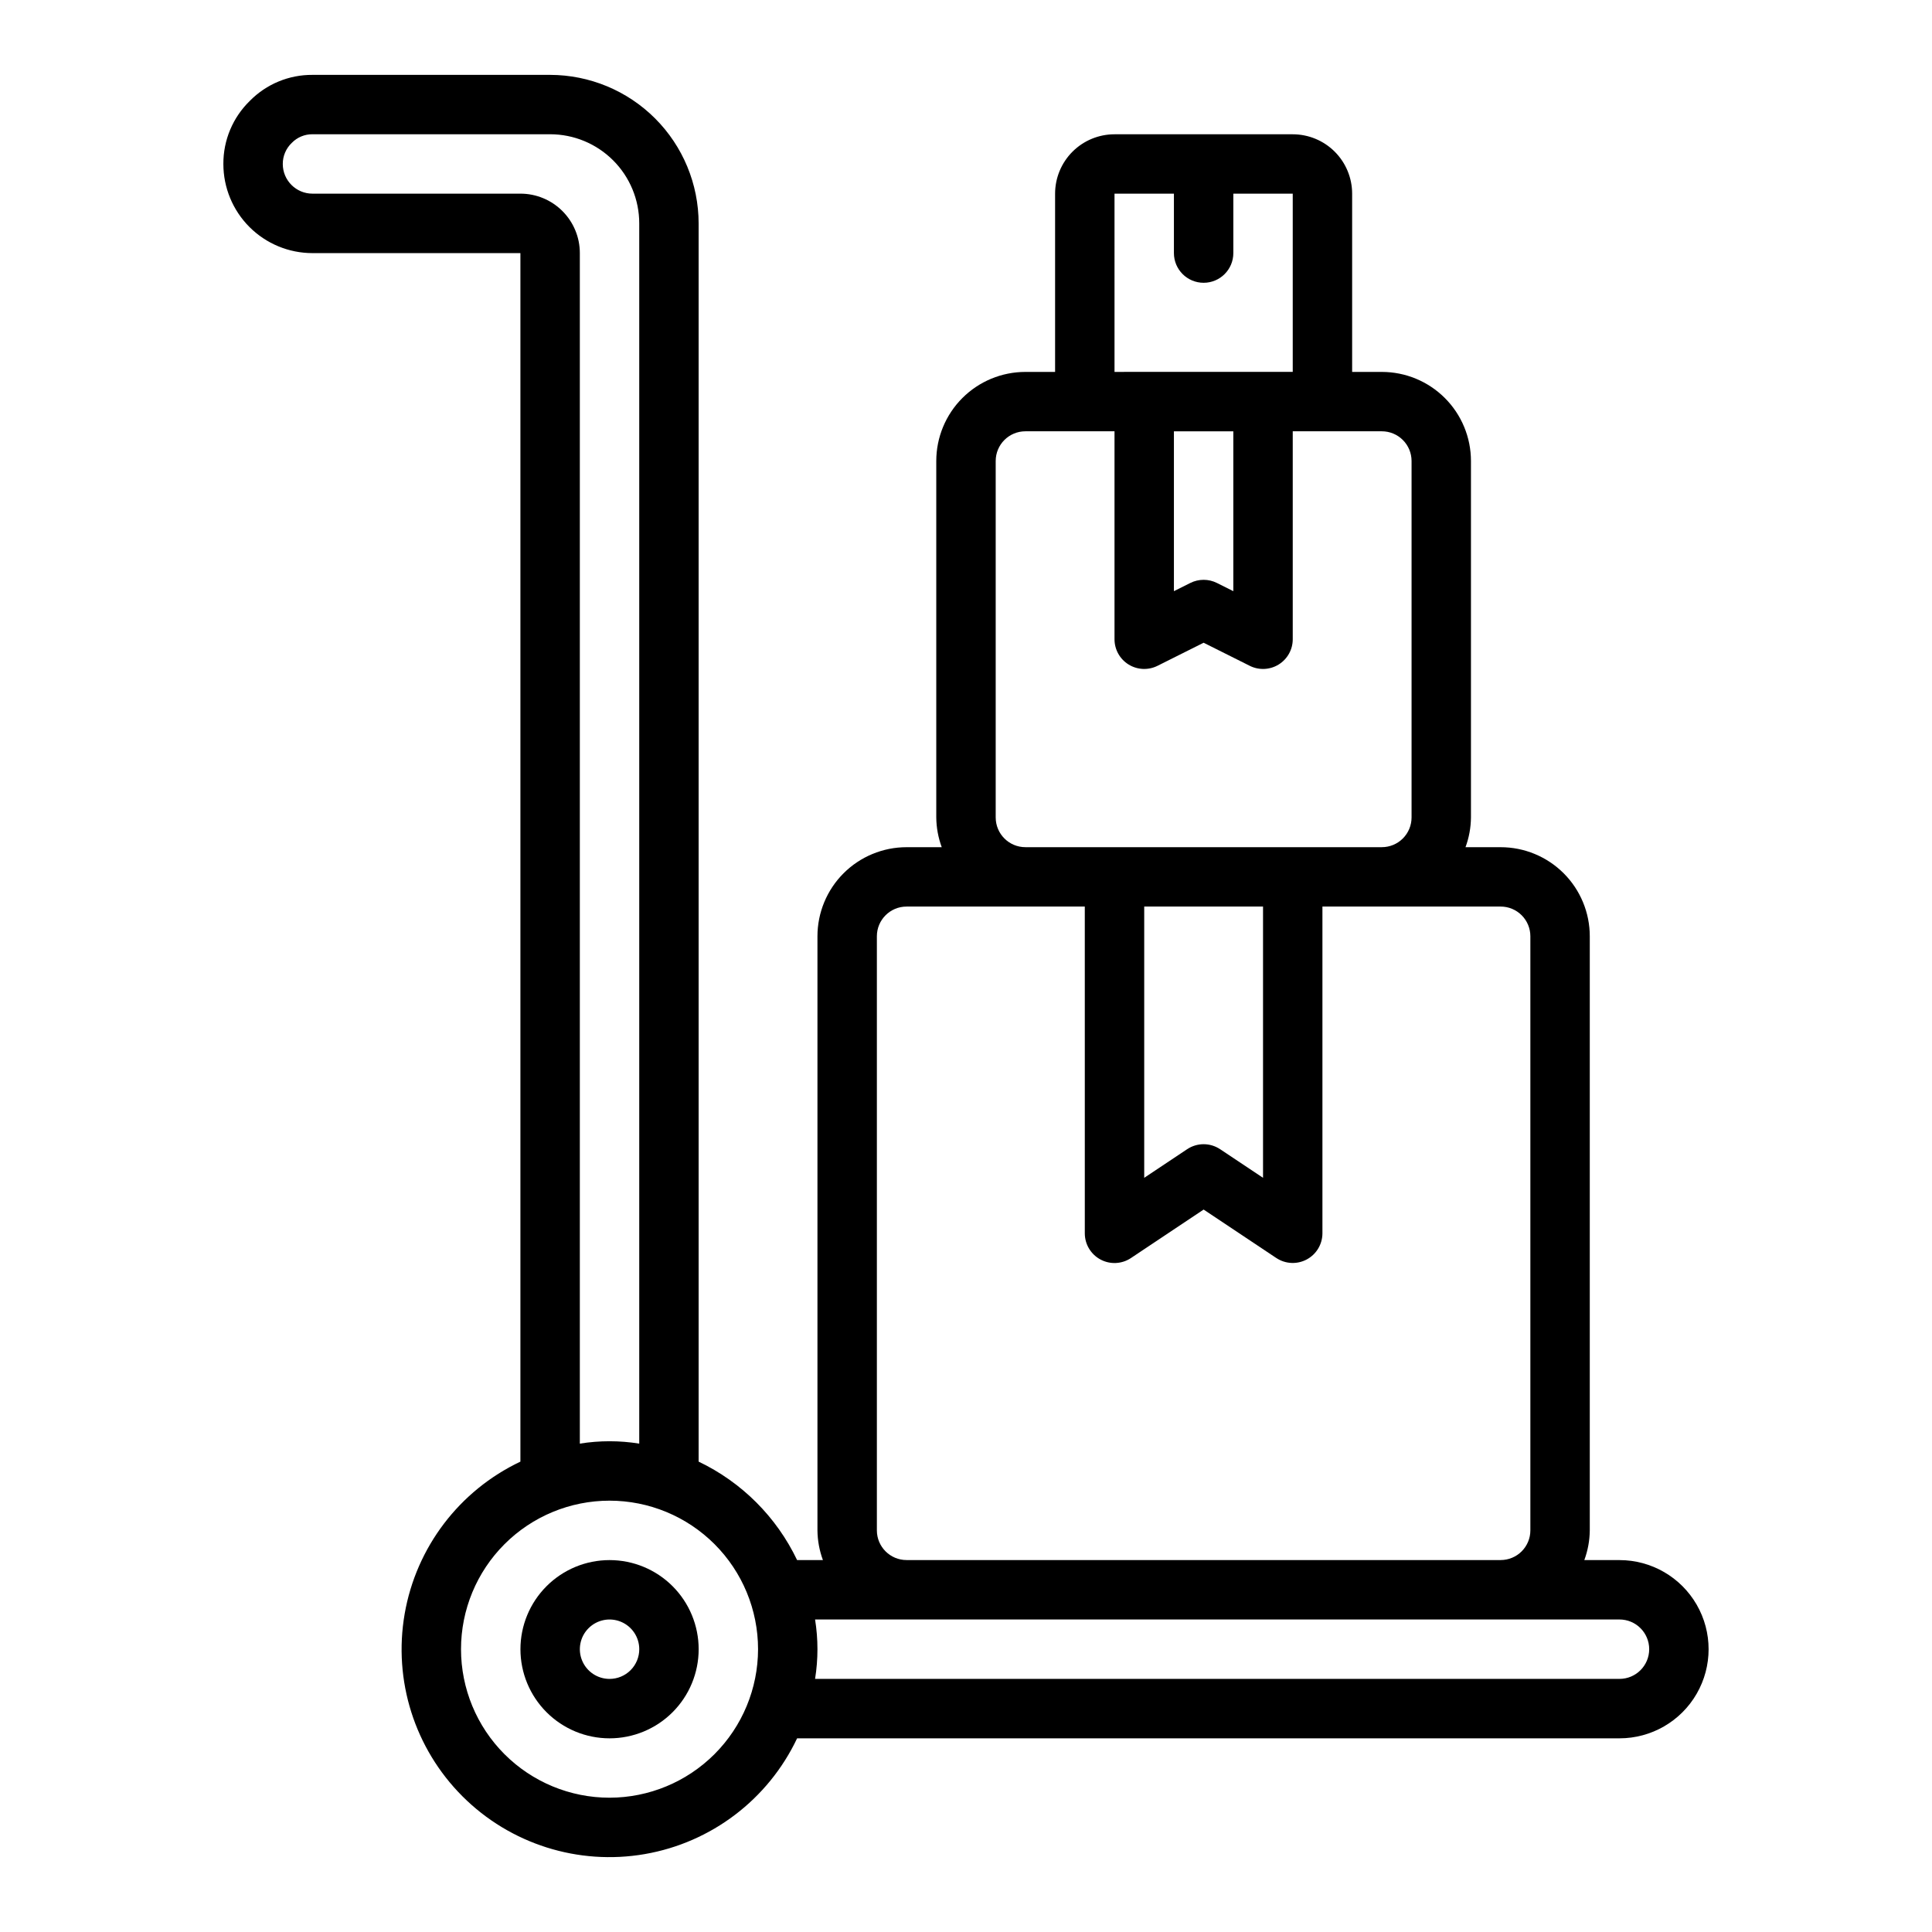 <?xml version="1.0" encoding="UTF-8"?>
<!-- Uploaded to: SVG Repo, www.svgrepo.com, Generator: SVG Repo Mixer Tools -->
<svg fill="#000000" width="800px" height="800px" version="1.1" viewBox="144 144 512 512" xmlns="http://www.w3.org/2000/svg">
 <g>
  <path d="m573.18 557.44h-9.32c0.93-2.519 1.422-5.184 1.449-7.871v-157.44c0-6.262-2.488-12.27-6.918-16.699-4.43-4.426-10.438-6.914-16.699-6.914h-9.32c0.934-2.523 1.422-5.184 1.449-7.875v-94.461c0-6.266-2.488-12.273-6.918-16.699-4.43-4.43-10.438-6.918-16.699-6.918h-7.871v-47.234c0-4.176-1.66-8.18-4.613-11.133-2.953-2.949-6.957-4.609-11.133-4.609h-47.23c-4.176 0-8.18 1.66-11.133 4.609-2.953 2.953-4.613 6.957-4.613 11.133v47.23l-7.871 0.004c-6.262 0-12.27 2.488-16.699 6.918-4.43 4.426-6.918 10.434-6.918 16.699v94.461c0.027 2.691 0.52 5.352 1.449 7.875h-9.32c-6.262 0-12.27 2.488-16.699 6.914-4.43 4.43-6.918 10.438-6.918 16.699v157.44c0.027 2.688 0.52 5.352 1.449 7.871h-6.84c-5.461-11.426-14.668-20.637-26.098-26.094v-328.14c-0.012-10.438-4.16-20.441-11.539-27.82s-17.383-11.527-27.82-11.543h-62.977c-6.234-0.043-12.219 2.438-16.594 6.883-4.516 4.391-7.055 10.434-7.019 16.734 0 6.266 2.488 12.27 6.914 16.699 4.43 4.43 10.438 6.918 16.699 6.918h55.105v320.27c-16.18 7.664-27.621 22.719-30.676 40.359-3.055 17.641 2.656 35.668 15.316 48.328s30.688 18.371 48.328 15.316c17.641-3.055 32.695-14.496 40.359-30.676h217.94c8.438 0 16.234-4.5 20.453-11.809 4.219-7.309 4.219-16.309 0-23.617-4.219-7.305-12.016-11.809-20.453-11.809zm-118.08-299.14h15.742v42.367l-4.352-2.18c-2.215-1.105-4.82-1.105-7.035 0l-4.356 2.18zm-15.742-62.977h15.742v15.746c0 4.348 3.527 7.871 7.875 7.871 4.348 0 7.871-3.523 7.871-7.871v-15.746h15.742v47.23l-47.23 0.004zm-31.488 165.31v-94.461c0-4.348 3.523-7.875 7.871-7.875h23.617v55.105c-0.004 2.731 1.41 5.262 3.731 6.699 2.32 1.434 5.219 1.566 7.66 0.348l12.227-6.117 12.227 6.117h-0.004c2.441 1.219 5.34 1.086 7.66-0.348 2.32-1.438 3.734-3.969 3.731-6.699v-55.105h23.617c2.086 0 4.09 0.832 5.566 2.309 1.477 1.477 2.305 3.477 2.305 5.566v94.461c0 2.09-0.828 4.09-2.305 5.566-1.477 1.477-3.481 2.309-5.566 2.309h-94.465c-4.348 0-7.871-3.527-7.871-7.875zm39.359 23.617h31.488v71.879l-11.375-7.582v0.004c-2.644-1.766-6.094-1.766-8.738 0l-11.375 7.578zm-70.848 165.31v-157.44c0-4.348 3.523-7.871 7.871-7.871h47.23l0.004 86.594c-0.004 2.902 1.598 5.57 4.156 6.941 2.562 1.371 5.668 1.219 8.082-0.395l19.25-12.844 19.246 12.832v-0.004c2.414 1.613 5.516 1.766 8.074 0.398 2.559-1.367 4.16-4.031 4.164-6.93v-86.594h47.234c2.086 0 4.09 0.828 5.566 2.305 1.477 1.477 2.305 3.481 2.305 5.566v157.44c0 2.09-0.828 4.09-2.305 5.566-1.477 1.477-3.481 2.305-5.566 2.305h-157.44c-4.348 0-7.871-3.523-7.871-7.871zm-94.465-354.24h-55.105c-4.348 0-7.871-3.523-7.871-7.871-0.008-2.121 0.867-4.148 2.41-5.606 1.434-1.469 3.41-2.285 5.461-2.266h62.977c6.266 0 12.27 2.488 16.699 6.918 4.43 4.426 6.918 10.434 6.918 16.699v323.38c-5.215-0.84-10.531-0.84-15.742 0v-315.51c0-4.176-1.66-8.18-4.613-11.133s-6.957-4.613-11.133-4.613zm23.617 425.09c-10.441 0-20.453-4.144-27.832-11.527-7.383-7.383-11.527-17.395-11.527-27.832s4.144-20.449 11.527-27.832c7.379-7.379 17.391-11.527 27.832-11.527 10.438 0 20.449 4.148 27.832 11.527 7.379 7.383 11.527 17.395 11.527 27.832-0.012 10.434-4.164 20.441-11.543 27.82-7.379 7.375-17.383 11.527-27.816 11.539zm267.65-31.488h-213.18c0.84-5.215 0.84-10.527 0-15.742h213.18c4.348 0 7.871 3.523 7.871 7.871 0 4.348-3.523 7.871-7.871 7.871z"/>
  <path d="m305.54 557.44c-6.266 0-12.27 2.488-16.699 6.918-4.43 4.43-6.918 10.438-6.918 16.699 0 6.266 2.488 12.27 6.918 16.699 4.43 4.43 10.434 6.918 16.699 6.918 6.262 0 12.27-2.488 16.699-6.918 4.43-4.43 6.914-10.434 6.914-16.699 0-6.262-2.484-12.27-6.914-16.699-4.43-4.43-10.438-6.918-16.699-6.918zm0 31.488c-3.184 0-6.055-1.918-7.273-4.859s-0.547-6.328 1.707-8.578c2.25-2.25 5.637-2.926 8.578-1.707s4.859 4.09 4.859 7.273c0 2.09-0.828 4.09-2.305 5.566-1.477 1.477-3.481 2.305-5.566 2.305z"/>
 </g>
</svg>